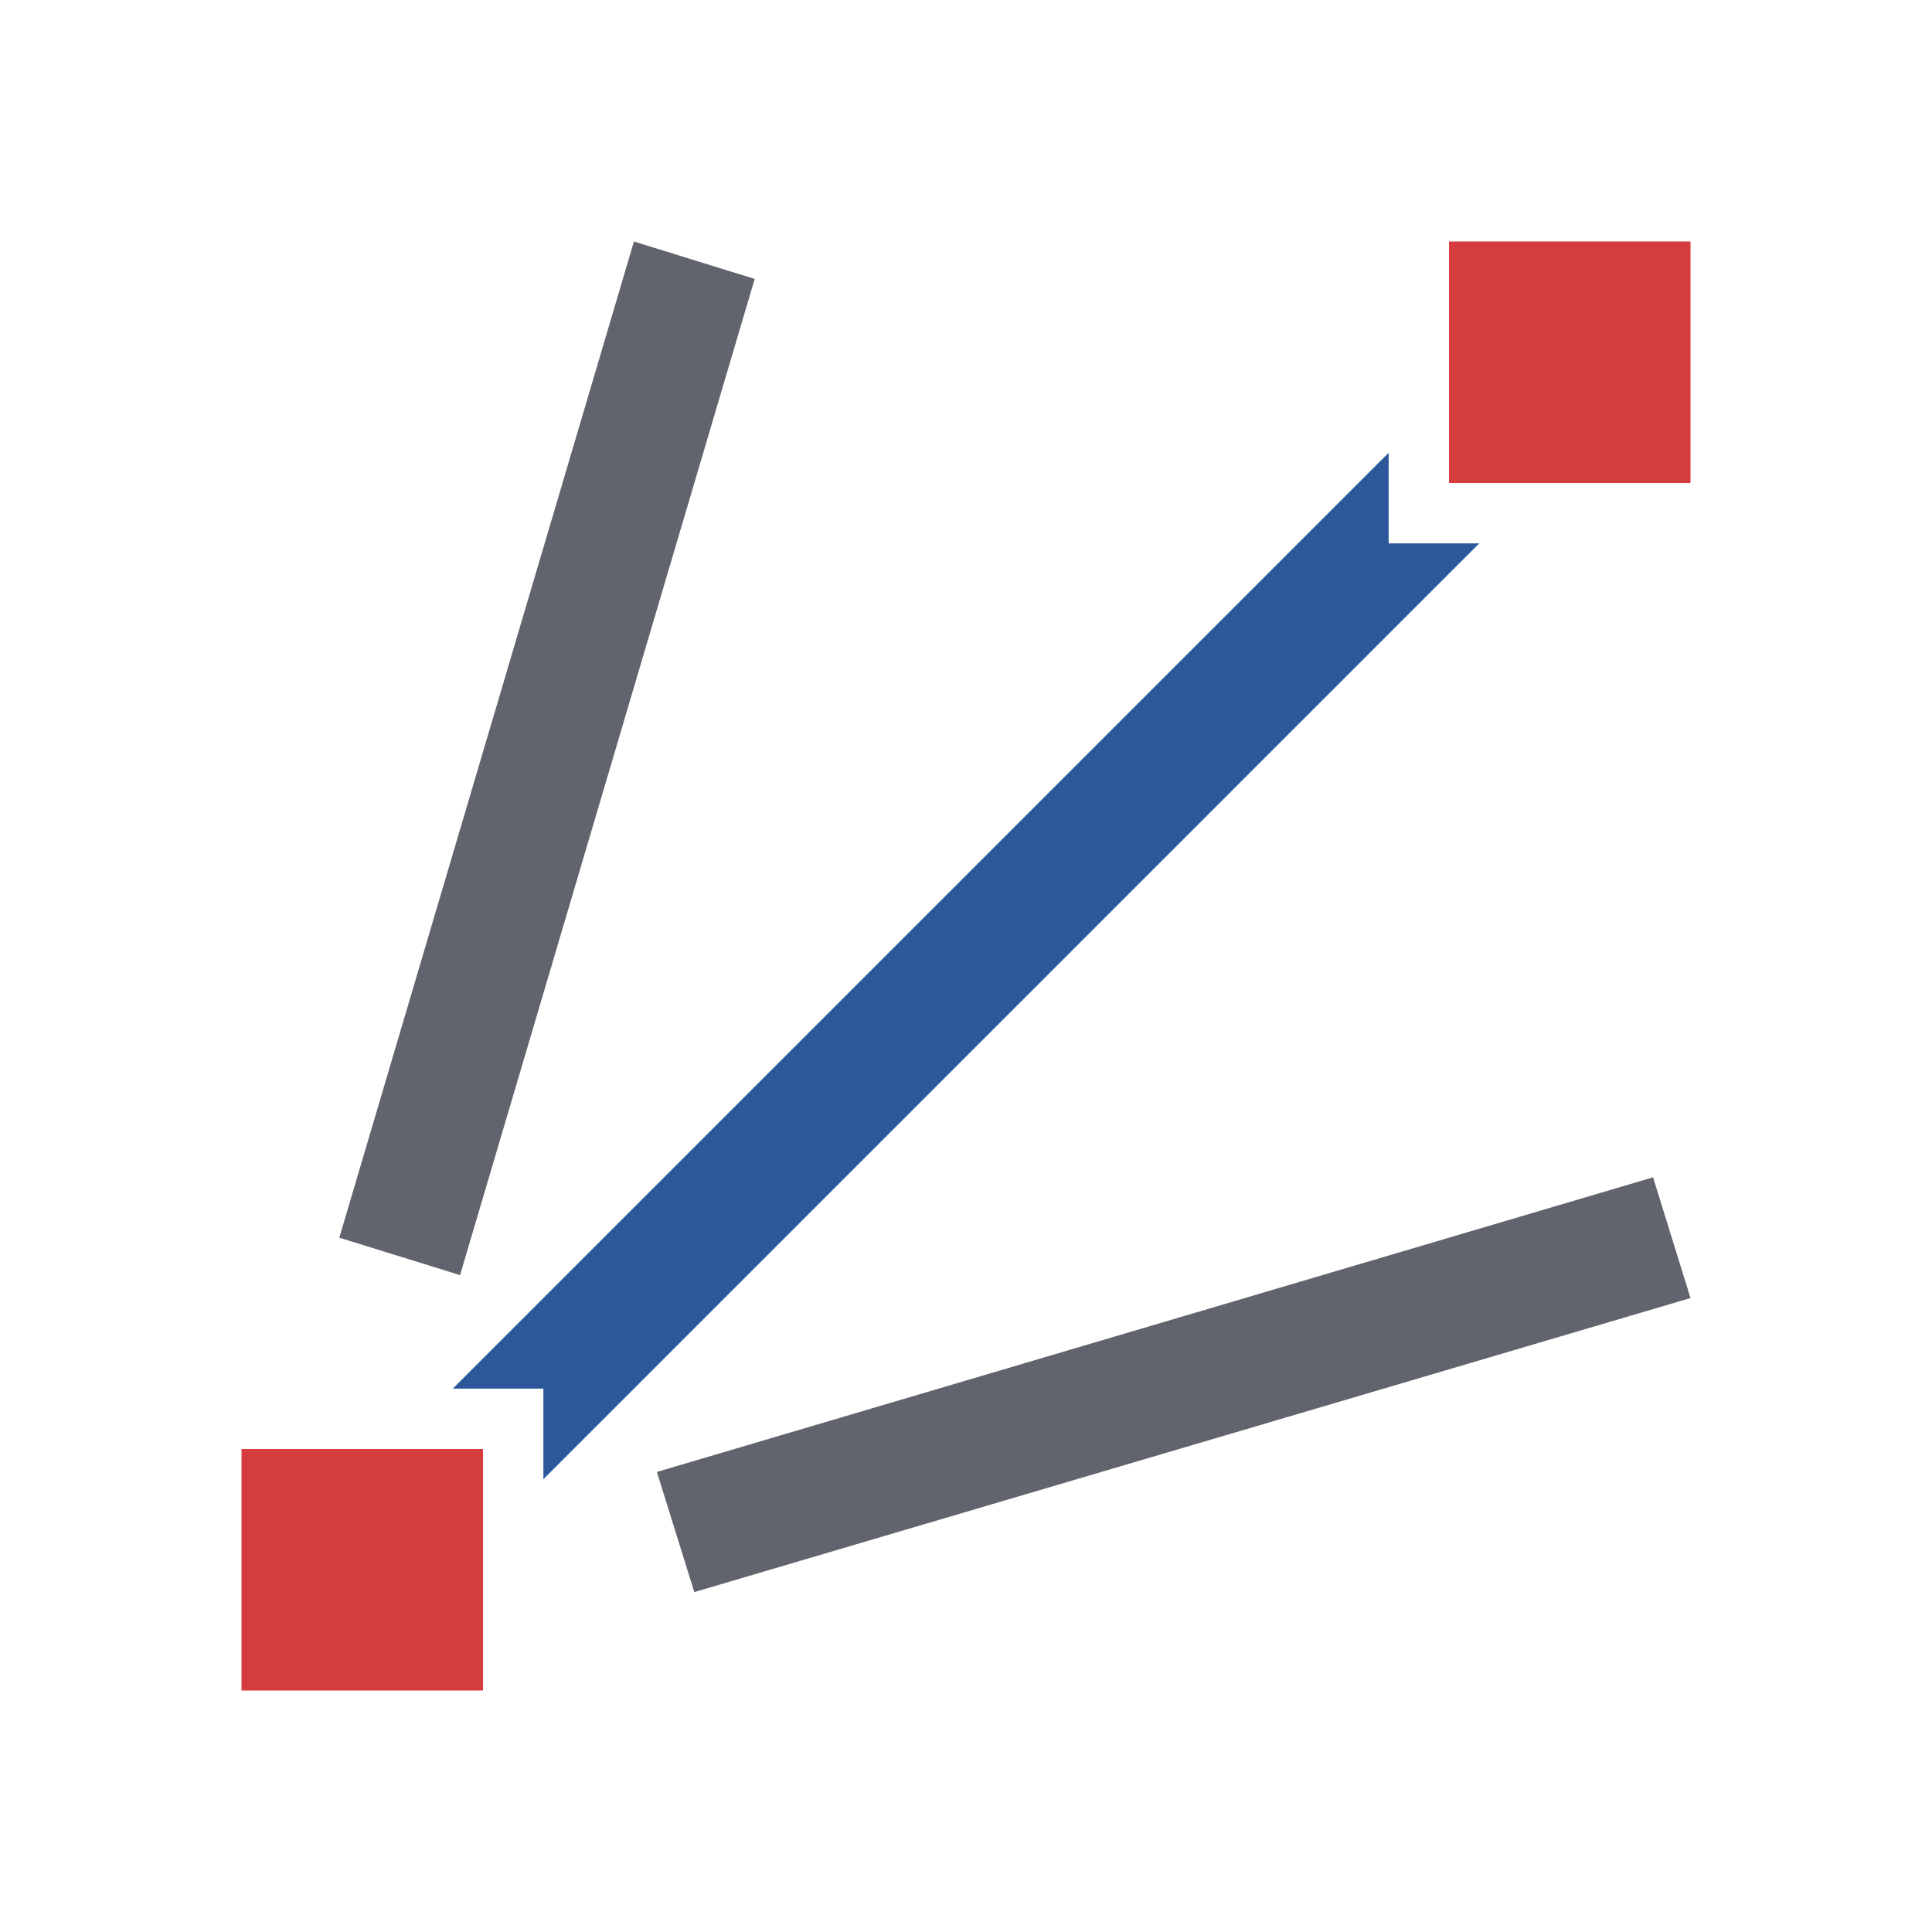 <?xml version="1.0" encoding="utf-8"?>
<!-- Generator: Adobe Illustrator 26.0.1, SVG Export Plug-In . SVG Version: 6.00 Build 0)  -->
<svg version="1.1" xmlns="http://www.w3.org/2000/svg" xmlns:xlink="http://www.w3.org/1999/xlink" x="0px" y="0px"
	 viewBox="0 0 32 32" style="enable-background:new 0 0 32 32;" xml:space="preserve">
<style type="text/css">
	.st0{fill:#FFFF22;}
	.st1{fill:#62646D;}
	.st2{fill:#037DF7;}
	.st3{fill:#F9B233;}
	.st4{fill:#38CE57;}
	.st5{fill:#D43D3C;}
	.st6{fill:#FFCA22;}
	.st7{fill:#3987BC;}
	.st8{fill:#2C579A;}
	.st9{fill:#F7F074;}
	.st10{fill:#FF8500;}
	.st11{fill:#83C2E5;}
	.st12{fill:#BAE2F4;}
	.st13{fill:url(#SVGID_1_);}
	.st14{fill:none;stroke:#000000;stroke-width:0.5;stroke-linecap:round;stroke-miterlimit:10;}
	.st15{opacity:0.22;fill:#3F3F40;enable-background:new    ;}
	.st16{fill:#EDEDED;}
	.st17{opacity:0.1;}
	.st18{fill:#D1D3DB;}
	.st19{fill:#F4F2F3;}
	.st20{fill:#1D1D1B;}
	.st21{fill:#FFFFFF;}
	.st22{fill:none;stroke:#009FE3;stroke-width:2;stroke-miterlimit:10;}
	.st23{fill:url(#SVGID_00000109030801602402512000000009604156094665201586_);}
</style>
<g id="Layer_1">
</g>
<g id="Layer_2">
</g>
<g id="Layer_3">
</g>
<g id="Layer_4">
</g>
<g id="Layer_5">
	<g>
		<g>
			<rect x="24" y="4" class="st5" width="4" height="4"/>
		</g>
		<g>
			<rect x="4" y="24" class="st5" width="4" height="4"/>
		</g>
		<g>
			<polygon class="st1" points="7.62,21.12 12.5,4.62 10.5,4 5.62,20.5 			"/>
		</g>
		<g>
			<polygon class="st1" points="10.88,24.38 27.38,19.5 28,21.5 11.5,26.37 			"/>
		</g>
		<polygon class="st8" points="7.5,23 9,23 9,24.5 24.5,9 23,9 23,7.5 		"/>
	</g>
</g>
<g id="Layer_6">
</g>
</svg>
